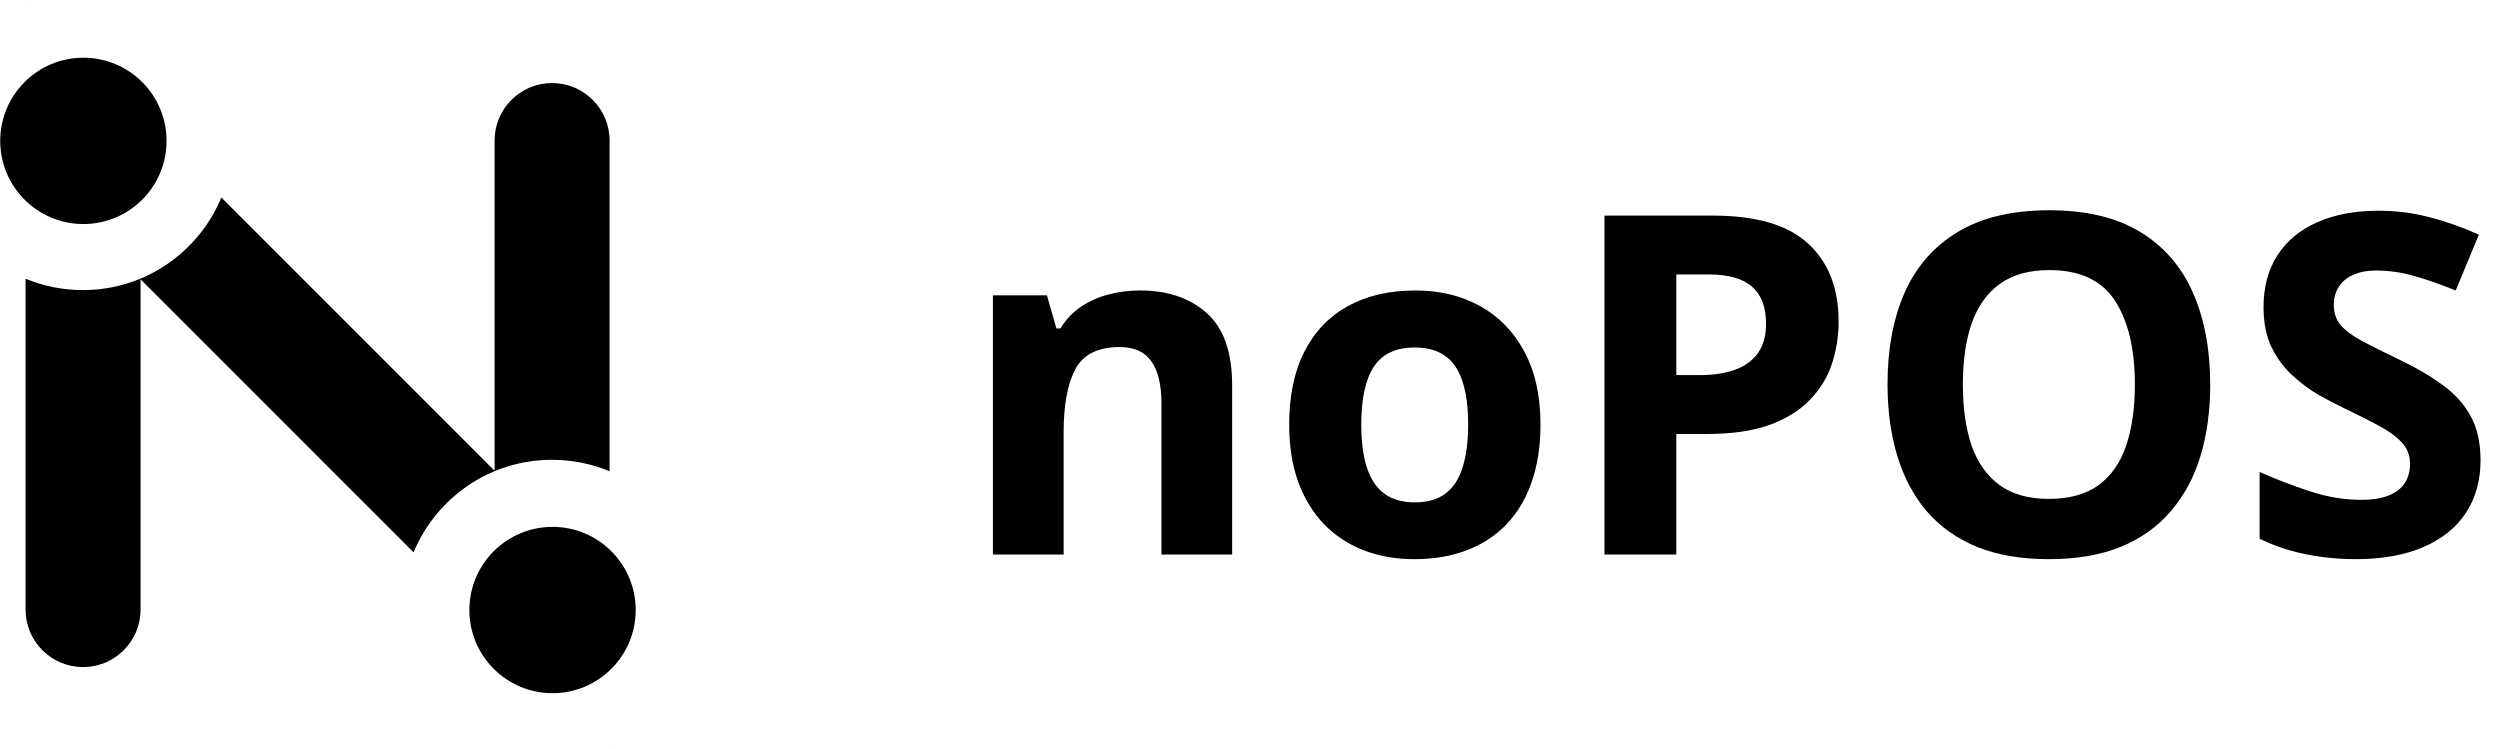 <svg fill="none" height="404" viewBox="0 0 1348 404" width="1348" xmlns="http://www.w3.org/2000/svg">
  <path clip-rule="evenodd"
        d="M119.336 106.495C107.233 135.797 78.377 156.417 44.705 156.417C33.751 156.417 23.308 154.235 13.784 150.282V328.682C13.784 345.803 27.663 359.682 44.784 359.682C61.905 359.682 75.784 345.803 75.784 328.682V150.625L223.003 297.843C235.105 268.542 263.962 247.922 297.634 247.922C308.637 247.922 319.125 250.123 328.683 254.11V75.784C328.683 58.663 314.804 44.784 297.683 44.784C280.562 44.784 266.683 58.663 266.683 75.784V253.842L119.336 106.495ZM13.914 1.073L13.784 0.943V1.127C13.828 1.109 13.871 1.091 13.914 1.073ZM328.425 403.265C328.511 403.23 328.597 403.194 328.683 403.158V403.523L328.425 403.265Z"
        fill="black"
        fill-rule="evenodd"/>
  <circle cx="297.926" cy="328.926" fill="black" r="44.84"/>
  <circle cx="44.965" cy="75.965" fill="black" r="44.84"/>
  <path
    d="M614.75 156.625C629.667 156.625 641.667 160.708 650.75 168.875C659.833 176.958 664.375 189.958 664.375 207.875V299H626.25V217.375C626.25 207.375 624.417 199.833 620.75 194.75C617.167 189.667 611.5 187.125 603.75 187.125C592.083 187.125 584.125 191.083 579.875 199C575.625 206.917 573.5 218.333 573.5 233.25V299H535.375V159.25H564.5L569.625 177.125H571.75C574.75 172.292 578.458 168.375 582.875 165.375C587.375 162.375 592.333 160.167 597.75 158.75C603.25 157.333 608.917 156.625 614.75 156.625ZM830.625 228.875C830.625 240.542 829.042 250.875 825.875 259.875C822.792 268.875 818.25 276.5 812.25 282.75C806.333 288.917 799.167 293.583 790.75 296.75C782.417 299.917 773 301.5 762.5 301.5C752.667 301.5 743.625 299.917 735.375 296.75C727.208 293.583 720.083 288.917 714 282.75C708 276.5 703.333 268.875 700 259.875C696.75 250.875 695.125 240.542 695.125 228.875C695.125 213.375 697.875 200.25 703.375 189.5C708.875 178.75 716.708 170.583 726.875 165C737.042 159.417 749.167 156.625 763.25 156.625C776.333 156.625 787.917 159.417 798 165C808.167 170.583 816.125 178.75 821.875 189.5C827.708 200.25 830.625 213.375 830.625 228.875ZM734 228.875C734 238.042 735 245.75 737 252C739 258.25 742.125 262.958 746.375 266.125C750.625 269.292 756.167 270.875 763 270.875C769.75 270.875 775.208 269.292 779.375 266.125C783.625 262.958 786.708 258.25 788.625 252C790.625 245.75 791.625 238.042 791.625 228.875C791.625 219.625 790.625 211.958 788.625 205.875C786.708 199.708 783.625 195.083 779.375 192C775.125 188.917 769.583 187.375 762.75 187.375C752.667 187.375 745.333 190.833 740.75 197.75C736.25 204.667 734 215.042 734 228.875ZM923.5 116.25C947.083 116.25 964.292 121.333 975.125 131.5C985.958 141.583 991.375 155.5 991.375 173.25C991.375 181.25 990.167 188.917 987.75 196.25C985.333 203.5 981.375 209.958 975.875 215.625C970.458 221.292 963.208 225.792 954.125 229.125C945.042 232.375 933.833 234 920.5 234H903.875V299H865.125V116.25H923.5ZM921.5 148H903.875V202.25H916.625C923.875 202.25 930.167 201.292 935.5 199.375C940.833 197.458 944.958 194.458 947.875 190.375C950.792 186.292 952.25 181.042 952.25 174.625C952.25 165.625 949.75 158.958 944.75 154.625C939.75 150.208 932 148 921.5 148ZM1191.75 207.375C1191.75 221.458 1190 234.292 1186.5 245.875C1183 257.375 1177.67 267.292 1170.5 275.625C1163.42 283.958 1154.42 290.375 1143.5 294.875C1132.58 299.292 1119.67 301.5 1104.75 301.5C1089.83 301.5 1076.92 299.292 1066 294.875C1055.08 290.375 1046.04 283.958 1038.88 275.625C1031.79 267.292 1026.5 257.333 1023 245.75C1019.5 234.167 1017.75 221.292 1017.75 207.125C1017.75 188.208 1020.83 171.75 1027 157.75C1033.25 143.667 1042.83 132.75 1055.75 125C1068.67 117.25 1085.08 113.375 1105 113.375C1124.83 113.375 1141.12 117.25 1153.88 125C1166.71 132.75 1176.21 143.667 1182.38 157.75C1188.62 171.833 1191.75 188.375 1191.75 207.375ZM1058.38 207.375C1058.38 220.125 1059.96 231.125 1063.12 240.375C1066.38 249.542 1071.42 256.625 1078.25 261.625C1085.08 266.542 1093.92 269 1104.75 269C1115.75 269 1124.67 266.542 1131.5 261.625C1138.33 256.625 1143.29 249.542 1146.38 240.375C1149.54 231.125 1151.12 220.125 1151.12 207.375C1151.12 188.208 1147.54 173.125 1140.38 162.125C1133.21 151.125 1121.42 145.625 1105 145.625C1094.08 145.625 1085.17 148.125 1078.25 153.125C1071.42 158.042 1066.38 165.125 1063.12 174.375C1059.96 183.542 1058.38 194.542 1058.38 207.375ZM1337.5 248.25C1337.5 259.083 1334.88 268.5 1329.62 276.5C1324.38 284.5 1316.71 290.667 1306.62 295C1296.62 299.333 1284.46 301.5 1270.12 301.5C1263.79 301.5 1257.58 301.083 1251.5 300.25C1245.5 299.417 1239.71 298.208 1234.12 296.625C1228.62 294.958 1223.38 292.917 1218.38 290.5V254.5C1227.04 258.333 1236.04 261.792 1245.38 264.875C1254.71 267.958 1263.96 269.5 1273.12 269.5C1279.46 269.5 1284.54 268.667 1288.38 267C1292.29 265.333 1295.12 263.042 1296.88 260.125C1298.62 257.208 1299.5 253.875 1299.5 250.125C1299.5 245.542 1297.96 241.625 1294.88 238.375C1291.79 235.125 1287.54 232.083 1282.12 229.25C1276.79 226.417 1270.75 223.375 1264 220.125C1259.75 218.125 1255.12 215.708 1250.12 212.875C1245.12 209.958 1240.38 206.417 1235.88 202.25C1231.38 198.083 1227.67 193.042 1224.75 187.125C1221.92 181.125 1220.5 173.958 1220.5 165.625C1220.5 154.708 1223 145.375 1228 137.625C1233 129.875 1240.12 123.958 1249.38 119.875C1258.71 115.708 1269.71 113.625 1282.38 113.625C1291.88 113.625 1300.92 114.75 1309.5 117C1318.17 119.167 1327.21 122.333 1336.62 126.5L1324.12 156.625C1315.71 153.208 1308.17 150.583 1301.5 148.75C1294.83 146.833 1288.04 145.875 1281.12 145.875C1276.29 145.875 1272.17 146.667 1268.75 148.25C1265.33 149.75 1262.75 151.917 1261 154.75C1259.25 157.5 1258.38 160.708 1258.38 164.375C1258.38 168.708 1259.62 172.375 1262.12 175.375C1264.71 178.292 1268.54 181.125 1273.62 183.875C1278.79 186.625 1285.21 189.833 1292.88 193.5C1302.21 197.917 1310.17 202.542 1316.75 207.375C1323.42 212.125 1328.54 217.75 1332.12 224.25C1335.71 230.667 1337.5 238.667 1337.5 248.25Z"
    fill="black"/>
</svg>
